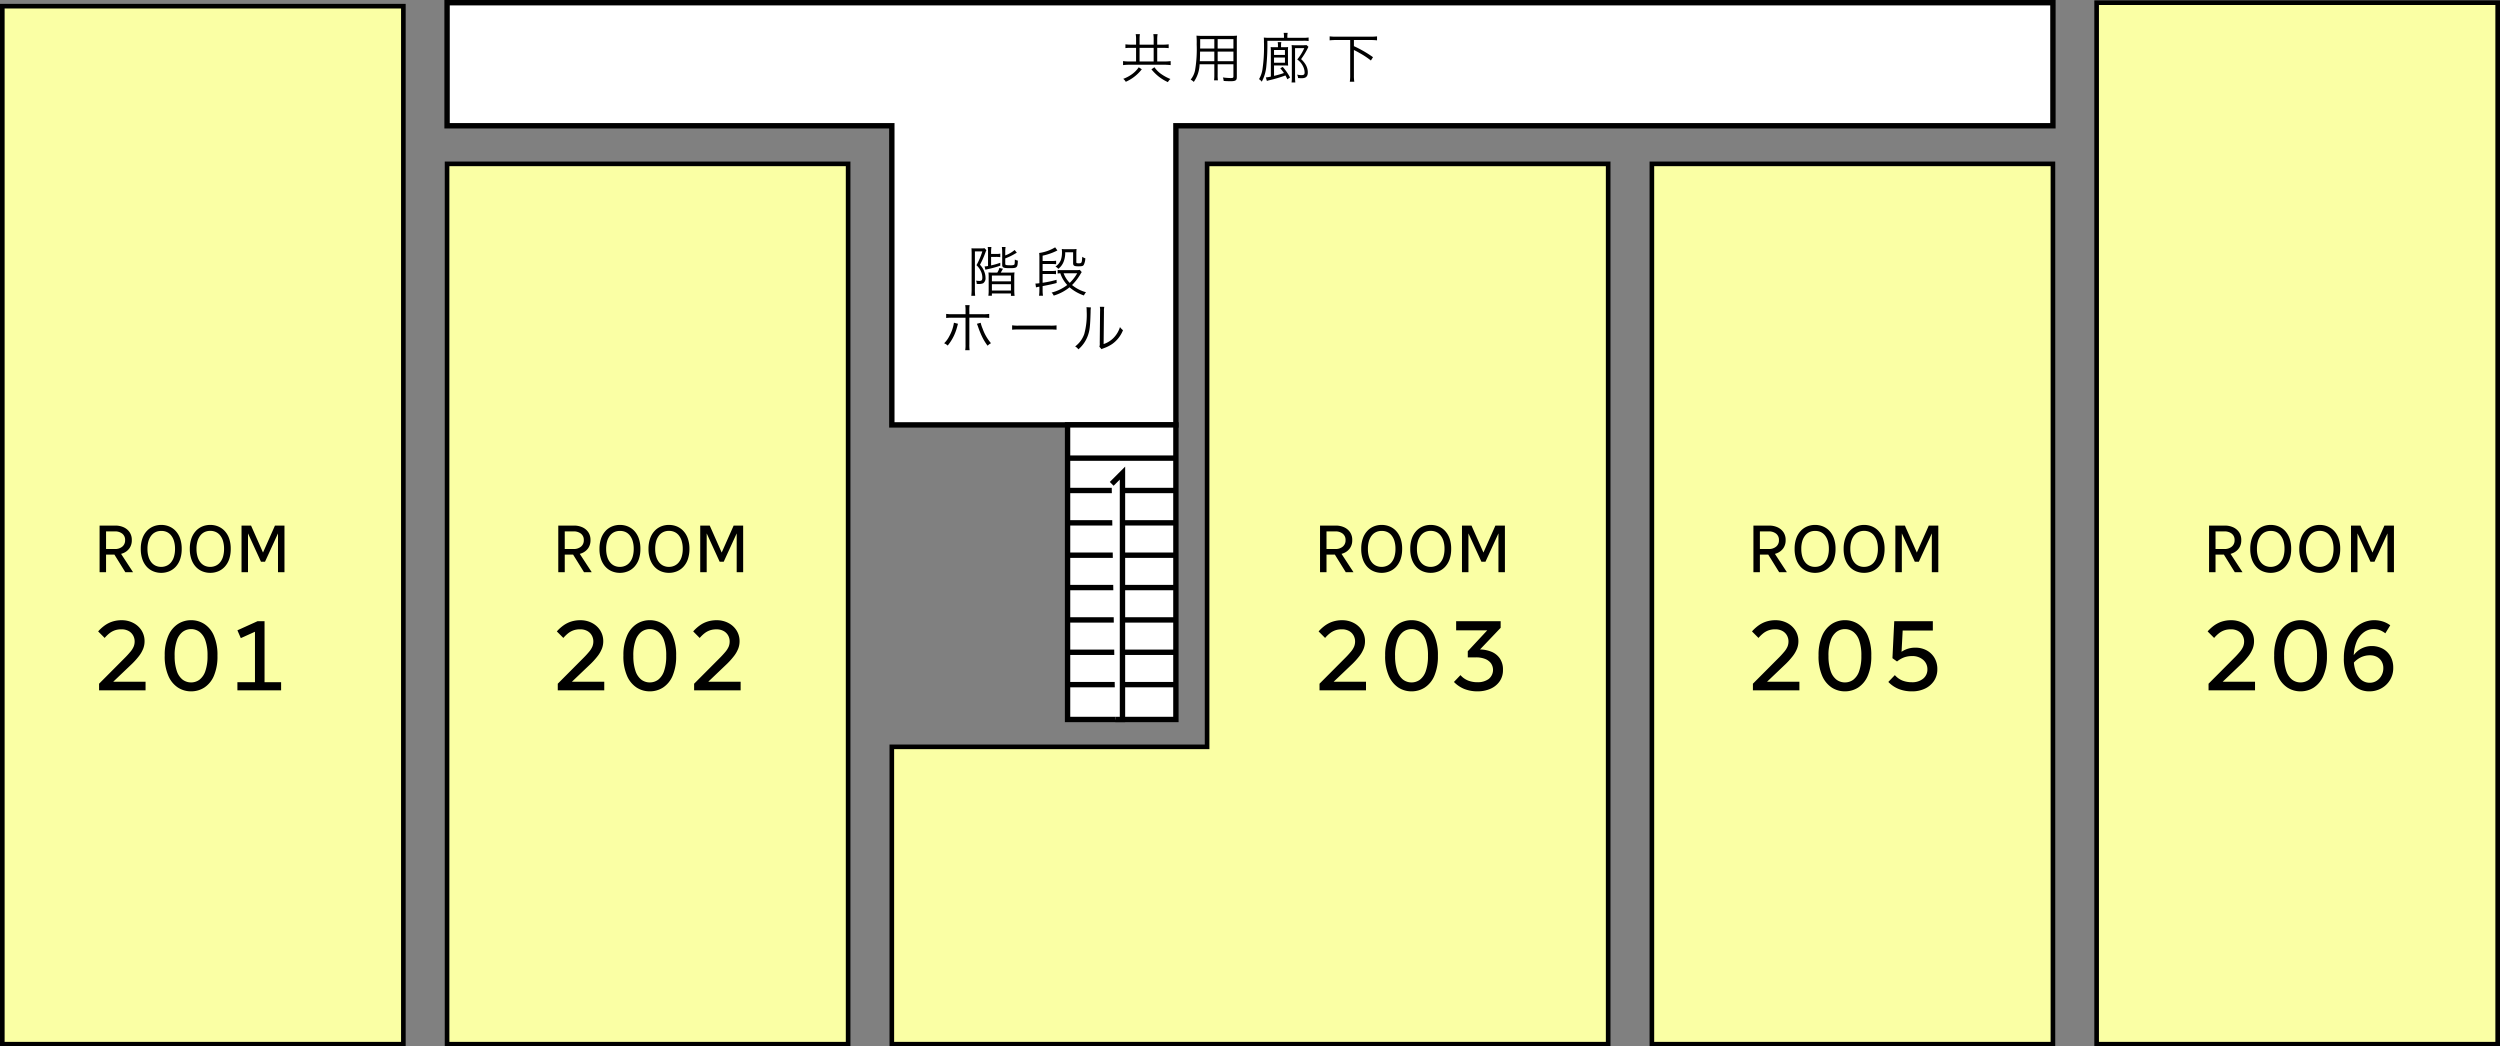 <svg xmlns="http://www.w3.org/2000/svg" width="541.049" height="226.482" viewBox="0 0 541.049 226.482">
  <rect x="0" y="0" width="541.049" height="226.482" fill="#808080" stroke="none"/>
  <g id="グループ_31" data-name="グループ 31" transform="translate(-4413.225 -329.804)">
    <rect id="長方形_23" data-name="長方形 23" width="86.796" height="224.644" transform="translate(4413.725 331.141)" fill="#faffa4" stroke="#000" stroke-miterlimit="10" stroke-width="1"/>
    <rect id="長方形_24" data-name="長方形 24" width="86.796" height="190.519" transform="translate(4509.979 365.266)" fill="#faffa4" stroke="#000" stroke-miterlimit="10" stroke-width="1"/>
    <rect id="長方形_25" data-name="長方形 25" width="86.796" height="190.519" transform="translate(4770.722 365.266)" fill="#faffa4" stroke="#000" stroke-miterlimit="10" stroke-width="1"/>
    <path id="合体_2" data-name="合体 2" d="M4693.032,555.786h-86.8V491.434h68.232V365.266h86.8v190.52Z" fill="#faffa4" stroke="#000" stroke-miterlimit="10" stroke-width="1"/>
    <rect id="長方形_28" data-name="長方形 28" width="86.796" height="225.4" transform="translate(4866.977 330.386)" fill="#faffa4" stroke="#000" stroke-miterlimit="10" stroke-width="1"/>
    <path id="パス_10" data-name="パス 10" d="M4857.519,330.386H4509.98v26.637h96.255v64.736h61.477V357.023h189.807Z" fill="#fff" stroke="#000" stroke-miterlimit="10" stroke-width="1.164"/>
    <path id="パス_28" data-name="パス 28" d="M-24.677-7.252h-1.129a8.507,8.507,0,0,1-1.176-.07V-6.5a7.9,7.9,0,0,1,1.176-.058h1.129v2.945h-1.467a8.823,8.823,0,0,1-1.35-.081v.873a10.908,10.908,0,0,1,1.35-.081h7.555a11.433,11.433,0,0,1,1.4.081V-3.69a11,11,0,0,1-1.4.081H-20.1V-6.553h1.246a10.439,10.439,0,0,1,1.234.058v-.826a9.065,9.065,0,0,1-1.234.07H-20.1V-8.323a7.181,7.181,0,0,1,.081-1.2h-.92a7.036,7.036,0,0,1,.07,1.211v1.059h-3.05V-8.334a7.753,7.753,0,0,1,.07-1.2h-.908a6.319,6.319,0,0,1,.081,1.2Zm.757,3.643V-6.553h3.05v2.945ZM-24.1-2.351a6,6,0,0,1-1.467,1.5,7.763,7.763,0,0,1-1.886,1,2.2,2.2,0,0,1,.547.64,8.741,8.741,0,0,0,1.595-.908,9.051,9.051,0,0,0,1.874-1.8Zm2.747.442A10.24,10.24,0,0,0-19.8-.361,9.683,9.683,0,0,0-17.786.861a2.282,2.282,0,0,1,.547-.675,9.524,9.524,0,0,1-1.886-1A5.836,5.836,0,0,1-20.7-2.363ZM-7.019-3h3.411V-.372c0,.291-.1.349-.617.349A14.885,14.885,0,0,1-5.89-.151a2.72,2.72,0,0,1,.175.757c.489.035,1.071.058,1.443.058,1.129,0,1.4-.175,1.4-.908V-8.055A9.824,9.824,0,0,1-2.829-9.2a11.278,11.278,0,0,1-1.234.047h-6.262a12.4,12.4,0,0,1-1.28-.047,17.691,17.691,0,0,1,.047,1.9,27.247,27.247,0,0,1-.361,5.646A4.679,4.679,0,0,1-12.862.314a2.824,2.824,0,0,1,.675.5A7.019,7.019,0,0,0-10.93-3h3.189V-.8A8.541,8.541,0,0,1-7.8.466h.838A8.349,8.349,0,0,1-7.019-.8Zm0-3.411V-8.451h3.411v2.037Zm-.722,0h-3.073l.012-.652V-8.451h3.061Zm.722.663h3.411v2.072H-7.019Zm-.722,0v2.072h-3.143c.035-.535.035-.582.047-1.3,0-.163,0-.442.012-.768ZM4.493-.338a6.329,6.329,0,0,1-1.083.175l.221.768c.116-.035.291-.093.407-.128A28.632,28.632,0,0,0,7.648-.582a6.08,6.08,0,0,1,.407.826L8.649-.14A11.335,11.335,0,0,0,7.066-2.433l-.535.291a11.56,11.56,0,0,1,.792,1.024A15.974,15.974,0,0,1,5.18-.5V-2.747H7.345c.326,0,.64.012.885.035-.023-.349-.035-.57-.035-1.048V-5.785a5.909,5.909,0,0,1,.035-.943,8.089,8.089,0,0,1-.954.035H6.7v-.4a2.775,2.775,0,0,1,.058-.7H5.971a2.831,2.831,0,0,1,.058.7v.4h-.7a6.848,6.848,0,0,1-.873-.035c.023.291.035.524.035,1.117ZM5.18-5.029V-6.1H7.543v1.071Zm0,.57H7.543v1.117H5.18ZM7.333-8.73H4.272a9.394,9.394,0,0,1-1.3-.058C2.98-8.6,3-8.346,3-8.206v.279c0,.058,0,.233.012.489v.559A31.743,31.743,0,0,1,2.7-2.072,5.855,5.855,0,0,1,1.932.21a2.283,2.283,0,0,1,.594.559A8.673,8.673,0,0,0,3.515-2.6,44.781,44.781,0,0,0,3.737-8.09h7.752a6.989,6.989,0,0,1,1.176.058V-8.8a7.253,7.253,0,0,1-1.2.07h-3.4v-.3a3.6,3.6,0,0,1,.07-.768H7.264a3.853,3.853,0,0,1,.07.745Zm1.7,8.544A7.611,7.611,0,0,1,8.975.931h.815A7.685,7.685,0,0,1,9.731-.2V-6.5h2a10.994,10.994,0,0,1-1.525,2.456,3.86,3.86,0,0,1,1.339,1.665A3.132,3.132,0,0,1,11.8-1.234c0,.442-.163.582-.7.582a4.38,4.38,0,0,1-.92-.116,2.124,2.124,0,0,1,.21.745c.256.023.5.035.8.035.9,0,1.3-.4,1.3-1.246A3.325,3.325,0,0,0,11.978-3a5.426,5.426,0,0,0-.943-1.117A15.793,15.793,0,0,0,12.571-6.67a1.082,1.082,0,0,1,.058-.116l-.407-.372a7.222,7.222,0,0,1-.838.035H9.813a6.857,6.857,0,0,1-.826-.035,7.44,7.44,0,0,1,.047,1Zm12.63-8.067V-.605A8.56,8.56,0,0,1,21.581.768h.966a8.465,8.465,0,0,1-.081-1.374V-6.088a13,13,0,0,1,1.211.64,17.439,17.439,0,0,1,2.468,1.63L26.6-4.54a25.117,25.117,0,0,0-4.132-2.386V-8.253h3.655a11.428,11.428,0,0,1,1.35.07v-.861a11.019,11.019,0,0,1-1.35.07H18.578a10.83,10.83,0,0,1-1.362-.07v.861a11.36,11.36,0,0,1,1.362-.07Z" transform="translate(4683.77 346.718)"/>
    <path id="パス_29" data-name="パス 29" d="M-7.042-4.179c.116-.186.163-.268.233-.384.2-.349.244-.442.256-.454l-.78-.175a3.207,3.207,0,0,1-.454,1.013h-.78c-.535,0-.792-.012-1.129-.035A9.8,9.8,0,0,1-9.65-3.108V-.314A7.121,7.121,0,0,1-9.72.826h.768V.338h4.121V.861h.792a9.625,9.625,0,0,1-.07-1.222V-3.085a8.966,8.966,0,0,1,.047-1.141,7.473,7.473,0,0,1-1.106.047Zm-1.909.629h4.121v1.257H-8.951Zm0,1.886h4.121V-.3H-8.951Zm-.838-3.946a4.984,4.984,0,0,1-.745.093l.175.71c.186-.047.326-.081.547-.128A21.647,21.647,0,0,0-7.135-5.68v-.629a15.98,15.98,0,0,1-1.99.57V-7.578h1.059a5.97,5.97,0,0,1,.931.058v-.768a3.909,3.909,0,0,1-.931.07H-9.126v-.338a7.875,7.875,0,0,1,.07-1.164h-.8a8.16,8.16,0,0,1,.07,1.176Zm3.725-1.641a12.405,12.405,0,0,0,2.084-1c.14-.081.326-.186.419-.233l-.466-.594A6.539,6.539,0,0,1-6.065-7.9v-.675a7.751,7.751,0,0,1,.07-1.141h-.8a9.528,9.528,0,0,1,.07,1.176v2.631c0,.663.244.768,1.758.768,1.455,0,1.595-.14,1.63-1.63a2.247,2.247,0,0,1-.652-.244c-.012.9-.035,1.059-.175,1.152a2.106,2.106,0,0,1-.908.093c-.861,0-.989-.047-.989-.349ZM-13.34-.7A12.041,12.041,0,0,1-13.41.838h.838A12.6,12.6,0,0,1-12.63-.687V-8.765h1.606a15,15,0,0,1-1.269,2.98A4.105,4.105,0,0,1-11.186-4.1a3.335,3.335,0,0,1,.163,1c0,.314-.058.524-.186.617a.947.947,0,0,1-.535.1,5.168,5.168,0,0,1-.64-.058,1.582,1.582,0,0,1,.14.71c.268.012.291.012.338.012a2.46,2.46,0,0,0,1.059-.151,1.315,1.315,0,0,0,.512-1.222A3.636,3.636,0,0,0-10.6-4.4a4.3,4.3,0,0,0-.931-1.478,19.561,19.561,0,0,0,1.2-2.712,2.618,2.618,0,0,1,.186-.442l-.407-.431a3.932,3.932,0,0,1-.757.047h-1.152a5.637,5.637,0,0,1-.908-.035c.012.151.012.151.035,1ZM10.069-4.772a4.231,4.231,0,0,1-.885.058H6.1a3.5,3.5,0,0,1-.826-.058v.792a5.783,5.783,0,0,1,.582-.058A6.8,6.8,0,0,0,7.357-1.5,9.293,9.293,0,0,1,3.969.14,2.1,2.1,0,0,1,4.423.8,9.953,9.953,0,0,0,7.857-1,9.279,9.279,0,0,0,10.965.768a2.587,2.587,0,0,1,.454-.7A7.985,7.985,0,0,1,8.393-1.49a11.359,11.359,0,0,0,1.781-2.3,4.883,4.883,0,0,1,.314-.5Zm-.559.733A9.054,9.054,0,0,1,7.892-1.956,5.717,5.717,0,0,1,6.565-4.039ZM2.025-1.257c1.723-.338,2.037-.407,3.038-.675L5.04-2.619a24.23,24.23,0,0,1-3.015.64v-1.9H3.911a7.979,7.979,0,0,1,1.013.047v-.757A6.484,6.484,0,0,1,3.9-4.528H2.025V-6.041H3.934a7.979,7.979,0,0,1,1.013.047v-.757a6.552,6.552,0,0,1-1.036.058H2.025V-7.846a12.793,12.793,0,0,0,3.2-1.129L4.738-9.65A9.108,9.108,0,0,1,1.28-8.428a8.442,8.442,0,0,1,.047,1.059v5.483a4.387,4.387,0,0,1-.861.07l.128.838a5.148,5.148,0,0,1,.733-.151v.78A7.875,7.875,0,0,1,1.246.826h.861A7.663,7.663,0,0,1,2.025-.349Zm7.3-6.926A9.937,9.937,0,0,1,9.37-9.289a7.468,7.468,0,0,1-.989.047H7.1a6.424,6.424,0,0,1-.931-.047,4.155,4.155,0,0,1,.047.687,5.08,5.08,0,0,1-.244,1.688,2.964,2.964,0,0,1-1.164,1.42,2.2,2.2,0,0,1,.617.5A3.633,3.633,0,0,0,6.681-6.856a5.3,5.3,0,0,0,.233-1.723H8.625v2.328c0,.57.221.71,1.141.71.792,0,1.013-.058,1.176-.338a3.51,3.51,0,0,0,.326-1.4A2.2,2.2,0,0,1,10.6-7.6c-.081,1.339-.116,1.408-.757,1.408-.431,0-.524-.047-.524-.244ZM-14.655,4.826H-17.5a8.386,8.386,0,0,1-1.35-.07v.885a10.513,10.513,0,0,1,1.339-.058h2.852v5.808a6.421,6.421,0,0,1-.07,1.222h.955a7.824,7.824,0,0,1-.058-1.234v-5.8h2.957a10.513,10.513,0,0,1,1.339.058V4.757a8.461,8.461,0,0,1-1.362.07h-2.933V4.07a7.219,7.219,0,0,1,.058-1.211h-.955a6.009,6.009,0,0,1,.07,1.187Zm-2.514,1.839A8.639,8.639,0,0,1-18.182,9.6a5.624,5.624,0,0,1-1.106,1.513,2.374,2.374,0,0,1,.768.5,10.464,10.464,0,0,0,2.037-4.028c.151-.547.151-.559.2-.687Zm4.97.233a7.1,7.1,0,0,1,.291.757,19.035,19.035,0,0,0,.815,2,11.242,11.242,0,0,0,1.211,1.99,2.741,2.741,0,0,1,.733-.547,9.915,9.915,0,0,1-1.8-3.12,7.81,7.81,0,0,1-.431-1.3Zm7.624,1.28a12.716,12.716,0,0,1,1.443-.047H3.62a13.316,13.316,0,0,1,1.42.047V7.236a9.181,9.181,0,0,1-1.408.058H-3.131a8.234,8.234,0,0,1-1.443-.07ZM11.512,3.3a5.178,5.178,0,0,1,.047.826,15.88,15.88,0,0,1-.524,4.994A5.758,5.758,0,0,1,9.068,11.8a2.151,2.151,0,0,1,.7.629A7.116,7.116,0,0,0,11.78,9.552c.442-1.176.535-2.037.629-5.192a5.8,5.8,0,0,1,.07-1Zm2.9-.081a4.67,4.67,0,0,1,.047,1.036l-.07,6.81a1.962,1.962,0,0,1-.081.792l.466.535a1.939,1.939,0,0,1,.268-.128c.163-.058.163-.058.372-.14a7.673,7.673,0,0,0,1.665-.85,6.614,6.614,0,0,0,2.34-2.992,3.255,3.255,0,0,1-.652-.675,5.756,5.756,0,0,1-1.374,2.328,5.38,5.38,0,0,1-2.165,1.35l.07-7.031a4.513,4.513,0,0,1,.07-1.024Z" transform="translate(4636.843 392.981)"/>
    <path id="パス_30" data-name="パス 30" d="M1.461,0V-10.084h1.4V0Zm.731-3.8V-5.013h2.6a2.419,2.419,0,0,0,1.564-.5,1.722,1.722,0,0,0,.628-1.425,1.673,1.673,0,0,0-.621-1.4,2.46,2.46,0,0,0-1.571-.49h-2.6v-1.257H4.866a4.3,4.3,0,0,1,1.8.365A3.087,3.087,0,0,1,7.95-8.659a2.937,2.937,0,0,1,.482,1.717A2.971,2.971,0,0,1,7.95-5.217a3.015,3.015,0,0,1-1.286,1.06,4.37,4.37,0,0,1-1.8.358ZM4.4-4.238H5.933L8.7,0H7.029Zm5.977-.8a6.721,6.721,0,0,1,.343-2.243,4.6,4.6,0,0,1,.957-1.629A3.988,3.988,0,0,1,13.094-9.9a4.472,4.472,0,0,1,1.71-.329,4.472,4.472,0,0,1,1.71.329,3.988,3.988,0,0,1,1.418.986,4.6,4.6,0,0,1,.957,1.629,6.721,6.721,0,0,1,.343,2.243A6.721,6.721,0,0,1,18.889-2.8a4.6,4.6,0,0,1-.957,1.629,3.988,3.988,0,0,1-1.418.986A4.472,4.472,0,0,1,14.8.146a4.472,4.472,0,0,1-1.71-.329,3.988,3.988,0,0,1-1.418-.986A4.6,4.6,0,0,1,10.719-2.8,6.721,6.721,0,0,1,10.376-5.042Zm1.447,0a5.737,5.737,0,0,0,.227,1.7,3.562,3.562,0,0,0,.628,1.22,2.562,2.562,0,0,0,.943.731,2.873,2.873,0,0,0,1.184.241A2.873,2.873,0,0,0,15.988-1.4a2.562,2.562,0,0,0,.943-.731,3.562,3.562,0,0,0,.628-1.22,5.737,5.737,0,0,0,.227-1.7,5.737,5.737,0,0,0-.227-1.7,3.562,3.562,0,0,0-.628-1.22,2.562,2.562,0,0,0-.943-.731A2.873,2.873,0,0,0,14.8-8.929a2.873,2.873,0,0,0-1.184.241,2.562,2.562,0,0,0-.943.731,3.562,3.562,0,0,0-.628,1.22A5.737,5.737,0,0,0,11.823-5.042Zm9.163,0a6.721,6.721,0,0,1,.343-2.243,4.6,4.6,0,0,1,.957-1.629A3.988,3.988,0,0,1,23.7-9.9a4.472,4.472,0,0,1,1.71-.329,4.472,4.472,0,0,1,1.71.329,3.988,3.988,0,0,1,1.418.986A4.6,4.6,0,0,1,29.5-7.285a6.721,6.721,0,0,1,.343,2.243A6.721,6.721,0,0,1,29.5-2.8a4.6,4.6,0,0,1-.957,1.629,3.988,3.988,0,0,1-1.418.986,4.472,4.472,0,0,1-1.71.329A4.472,4.472,0,0,1,23.7-.183a3.988,3.988,0,0,1-1.418-.986A4.6,4.6,0,0,1,21.329-2.8,6.721,6.721,0,0,1,20.986-5.042Zm1.447,0a5.737,5.737,0,0,0,.227,1.7,3.562,3.562,0,0,0,.628,1.22,2.562,2.562,0,0,0,.943.731,2.873,2.873,0,0,0,1.184.241A2.873,2.873,0,0,0,26.6-1.4a2.562,2.562,0,0,0,.943-.731,3.562,3.562,0,0,0,.628-1.22,5.737,5.737,0,0,0,.227-1.7,5.737,5.737,0,0,0-.227-1.7,3.562,3.562,0,0,0-.628-1.22,2.562,2.562,0,0,0-.943-.731,2.873,2.873,0,0,0-1.184-.241,2.873,2.873,0,0,0-1.184.241,2.562,2.562,0,0,0-.943.731,3.562,3.562,0,0,0-.628,1.22A5.737,5.737,0,0,0,22.432-5.042ZM32.18,0V-10.084h1.4V0Zm.628-10.084h1.432l2.85,6.43L37-2.265h-.614Zm3.843,7.818-.088-1.388,2.85-6.43h1.432l-3.58,7.818ZM40.072,0V-10.084h1.4V0ZM1.15,12.819A8.567,8.567,0,0,1,2.614,11.5a6,6,0,0,1,1.67-.824,6.462,6.462,0,0,1,1.941-.282,5.378,5.378,0,0,1,2.516.586,4.6,4.6,0,0,1,1.79,1.616,4.339,4.339,0,0,1,.662,2.4,4.431,4.431,0,0,1-.271,1.5,6.5,6.5,0,0,1-.933,1.649,16.217,16.217,0,0,1-1.855,2.017L2.451,25.574,1.345,24.143l5.4-5.423a20.339,20.339,0,0,0,1.421-1.54,4.385,4.385,0,0,0,.683-1.106,2.951,2.951,0,0,0,.2-1.085A2.653,2.653,0,0,0,8.72,13.7a2.477,2.477,0,0,0-.965-.965,3.153,3.153,0,0,0-1.594-.369,4.21,4.21,0,0,0-1.4.217,4.06,4.06,0,0,0-1.15.629,7.268,7.268,0,0,0-1.052,1.02Zm.2,12.755V24.143l1-.434H11.41v1.866Zm14.209-7.484a10.473,10.473,0,0,1,.781-4.349,5.716,5.716,0,0,1,2.072-2.527,5.192,5.192,0,0,1,2.853-.824,5.245,5.245,0,0,1,2.863.824,5.622,5.622,0,0,1,2.072,2.527,10.6,10.6,0,0,1,.77,4.349,10.618,10.618,0,0,1-.77,4.339,5.616,5.616,0,0,1-2.072,2.538,5.245,5.245,0,0,1-2.863.824,5.192,5.192,0,0,1-2.853-.824,5.709,5.709,0,0,1-2.072-2.538A10.489,10.489,0,0,1,15.554,18.091Zm2.148,0a9.786,9.786,0,0,0,.466,3.3,3.936,3.936,0,0,0,1.269,1.876,3.081,3.081,0,0,0,3.644,0,3.936,3.936,0,0,0,1.269-1.876,9.786,9.786,0,0,0,.466-3.3,9.768,9.768,0,0,0-.466-3.308,3.936,3.936,0,0,0-1.269-1.866,3.081,3.081,0,0,0-3.644,0,3.936,3.936,0,0,0-1.269,1.866A9.768,9.768,0,0,0,17.7,18.091Zm13.58,7.484V23.817h9.458v1.757Zm0-12.994,4.36-1.974.607,1.757-4.23,1.909Zm3.8,12.994V11.756l.564-1.15H37.16V25.574Z" transform="translate(4433.317 453.635)"/>
    <path id="パス_31" data-name="パス 31" d="M1.461,0V-10.084h1.4V0Zm.731-3.8V-5.013h2.6a2.419,2.419,0,0,0,1.564-.5,1.722,1.722,0,0,0,.628-1.425,1.673,1.673,0,0,0-.621-1.4,2.46,2.46,0,0,0-1.571-.49h-2.6v-1.257H4.866a4.3,4.3,0,0,1,1.8.365A3.087,3.087,0,0,1,7.95-8.659a2.937,2.937,0,0,1,.482,1.717A2.971,2.971,0,0,1,7.95-5.217a3.015,3.015,0,0,1-1.286,1.06,4.37,4.37,0,0,1-1.8.358ZM4.4-4.238H5.933L8.7,0H7.029Zm5.977-.8a6.721,6.721,0,0,1,.343-2.243,4.6,4.6,0,0,1,.957-1.629A3.988,3.988,0,0,1,13.094-9.9a4.472,4.472,0,0,1,1.71-.329,4.472,4.472,0,0,1,1.71.329,3.988,3.988,0,0,1,1.418.986,4.6,4.6,0,0,1,.957,1.629,6.721,6.721,0,0,1,.343,2.243A6.721,6.721,0,0,1,18.889-2.8a4.6,4.6,0,0,1-.957,1.629,3.988,3.988,0,0,1-1.418.986A4.472,4.472,0,0,1,14.8.146a4.472,4.472,0,0,1-1.71-.329,3.988,3.988,0,0,1-1.418-.986A4.6,4.6,0,0,1,10.719-2.8,6.721,6.721,0,0,1,10.376-5.042Zm1.447,0a5.737,5.737,0,0,0,.227,1.7,3.562,3.562,0,0,0,.628,1.22,2.562,2.562,0,0,0,.943.731,2.873,2.873,0,0,0,1.184.241A2.873,2.873,0,0,0,15.988-1.4a2.562,2.562,0,0,0,.943-.731,3.562,3.562,0,0,0,.628-1.22,5.737,5.737,0,0,0,.227-1.7,5.737,5.737,0,0,0-.227-1.7,3.562,3.562,0,0,0-.628-1.22,2.562,2.562,0,0,0-.943-.731A2.873,2.873,0,0,0,14.8-8.929a2.873,2.873,0,0,0-1.184.241,2.562,2.562,0,0,0-.943.731,3.562,3.562,0,0,0-.628,1.22A5.737,5.737,0,0,0,11.823-5.042Zm9.163,0a6.721,6.721,0,0,1,.343-2.243,4.6,4.6,0,0,1,.957-1.629A3.988,3.988,0,0,1,23.7-9.9a4.472,4.472,0,0,1,1.71-.329,4.472,4.472,0,0,1,1.71.329,3.988,3.988,0,0,1,1.418.986A4.6,4.6,0,0,1,29.5-7.285a6.721,6.721,0,0,1,.343,2.243A6.721,6.721,0,0,1,29.5-2.8a4.6,4.6,0,0,1-.957,1.629,3.988,3.988,0,0,1-1.418.986,4.472,4.472,0,0,1-1.71.329A4.472,4.472,0,0,1,23.7-.183a3.988,3.988,0,0,1-1.418-.986A4.6,4.6,0,0,1,21.329-2.8,6.721,6.721,0,0,1,20.986-5.042Zm1.447,0a5.737,5.737,0,0,0,.227,1.7,3.562,3.562,0,0,0,.628,1.22,2.562,2.562,0,0,0,.943.731,2.873,2.873,0,0,0,1.184.241A2.873,2.873,0,0,0,26.6-1.4a2.562,2.562,0,0,0,.943-.731,3.562,3.562,0,0,0,.628-1.22,5.737,5.737,0,0,0,.227-1.7,5.737,5.737,0,0,0-.227-1.7,3.562,3.562,0,0,0-.628-1.22,2.562,2.562,0,0,0-.943-.731,2.873,2.873,0,0,0-1.184-.241,2.873,2.873,0,0,0-1.184.241,2.562,2.562,0,0,0-.943.731,3.562,3.562,0,0,0-.628,1.22A5.737,5.737,0,0,0,22.432-5.042ZM32.18,0V-10.084h1.4V0Zm.628-10.084h1.432l2.85,6.43L37-2.265h-.614Zm3.843,7.818-.088-1.388,2.85-6.43h1.432l-3.58,7.818ZM40.072,0V-10.084h1.4V0ZM1.15,12.819A8.567,8.567,0,0,1,2.614,11.5a6,6,0,0,1,1.67-.824,6.462,6.462,0,0,1,1.941-.282,5.378,5.378,0,0,1,2.516.586,4.6,4.6,0,0,1,1.79,1.616,4.339,4.339,0,0,1,.662,2.4,4.431,4.431,0,0,1-.271,1.5,6.5,6.5,0,0,1-.933,1.649,16.217,16.217,0,0,1-1.855,2.017L2.451,25.574,1.345,24.143l5.4-5.423a20.339,20.339,0,0,0,1.421-1.54,4.385,4.385,0,0,0,.683-1.106,2.951,2.951,0,0,0,.2-1.085A2.653,2.653,0,0,0,8.72,13.7a2.477,2.477,0,0,0-.965-.965,3.153,3.153,0,0,0-1.594-.369,4.21,4.21,0,0,0-1.4.217,4.06,4.06,0,0,0-1.15.629,7.268,7.268,0,0,0-1.052,1.02Zm.2,12.755V24.143l1-.434H11.41v1.866Zm14.209-7.484a10.473,10.473,0,0,1,.781-4.349,5.716,5.716,0,0,1,2.072-2.527,5.192,5.192,0,0,1,2.853-.824,5.245,5.245,0,0,1,2.863.824,5.622,5.622,0,0,1,2.072,2.527,10.6,10.6,0,0,1,.77,4.349,10.618,10.618,0,0,1-.77,4.339,5.616,5.616,0,0,1-2.072,2.538,5.245,5.245,0,0,1-2.863.824,5.192,5.192,0,0,1-2.853-.824,5.709,5.709,0,0,1-2.072-2.538A10.489,10.489,0,0,1,15.554,18.091Zm2.148,0a9.786,9.786,0,0,0,.466,3.3,3.936,3.936,0,0,0,1.269,1.876,3.081,3.081,0,0,0,3.644,0,3.936,3.936,0,0,0,1.269-1.876,9.786,9.786,0,0,0,.466-3.3,9.768,9.768,0,0,0-.466-3.308,3.936,3.936,0,0,0-1.269-1.866,3.081,3.081,0,0,0-3.644,0,3.936,3.936,0,0,0-1.269,1.866A9.768,9.768,0,0,0,17.7,18.091Zm12.951-5.271A8.566,8.566,0,0,1,32.116,11.5a6,6,0,0,1,1.67-.824,6.462,6.462,0,0,1,1.941-.282,5.378,5.378,0,0,1,2.516.586,4.6,4.6,0,0,1,1.79,1.616,4.339,4.339,0,0,1,.662,2.4,4.431,4.431,0,0,1-.271,1.5,6.5,6.5,0,0,1-.933,1.649,16.217,16.217,0,0,1-1.855,2.017l-5.683,5.423-1.106-1.432,5.4-5.423a20.339,20.339,0,0,0,1.421-1.54,4.385,4.385,0,0,0,.683-1.106,2.951,2.951,0,0,0,.2-1.085,2.653,2.653,0,0,0-.325-1.291,2.477,2.477,0,0,0-.965-.965,3.153,3.153,0,0,0-1.594-.369,4.21,4.21,0,0,0-1.4.217,4.06,4.06,0,0,0-1.15.629,7.268,7.268,0,0,0-1.052,1.02Zm.2,12.755V24.143l1-.434h9.068v1.866Z" transform="translate(4532.587 453.635)"/>
    <path id="パス_32" data-name="パス 32" d="M1.461,0V-10.084h1.4V0Zm.731-3.8V-5.013h2.6a2.419,2.419,0,0,0,1.564-.5,1.722,1.722,0,0,0,.628-1.425,1.673,1.673,0,0,0-.621-1.4,2.46,2.46,0,0,0-1.571-.49h-2.6v-1.257H4.866a4.3,4.3,0,0,1,1.8.365A3.087,3.087,0,0,1,7.95-8.659a2.937,2.937,0,0,1,.482,1.717A2.971,2.971,0,0,1,7.95-5.217a3.015,3.015,0,0,1-1.286,1.06,4.37,4.37,0,0,1-1.8.358ZM4.4-4.238H5.933L8.7,0H7.029Zm5.977-.8a6.721,6.721,0,0,1,.343-2.243,4.6,4.6,0,0,1,.957-1.629A3.988,3.988,0,0,1,13.094-9.9a4.472,4.472,0,0,1,1.71-.329,4.472,4.472,0,0,1,1.71.329,3.988,3.988,0,0,1,1.418.986,4.6,4.6,0,0,1,.957,1.629,6.721,6.721,0,0,1,.343,2.243A6.721,6.721,0,0,1,18.889-2.8a4.6,4.6,0,0,1-.957,1.629,3.988,3.988,0,0,1-1.418.986A4.472,4.472,0,0,1,14.8.146a4.472,4.472,0,0,1-1.71-.329,3.988,3.988,0,0,1-1.418-.986A4.6,4.6,0,0,1,10.719-2.8,6.721,6.721,0,0,1,10.376-5.042Zm1.447,0a5.737,5.737,0,0,0,.227,1.7,3.562,3.562,0,0,0,.628,1.22,2.562,2.562,0,0,0,.943.731,2.873,2.873,0,0,0,1.184.241A2.873,2.873,0,0,0,15.988-1.4a2.562,2.562,0,0,0,.943-.731,3.562,3.562,0,0,0,.628-1.22,5.737,5.737,0,0,0,.227-1.7,5.737,5.737,0,0,0-.227-1.7,3.562,3.562,0,0,0-.628-1.22,2.562,2.562,0,0,0-.943-.731A2.873,2.873,0,0,0,14.8-8.929a2.873,2.873,0,0,0-1.184.241,2.562,2.562,0,0,0-.943.731,3.562,3.562,0,0,0-.628,1.22A5.737,5.737,0,0,0,11.823-5.042Zm9.163,0a6.721,6.721,0,0,1,.343-2.243,4.6,4.6,0,0,1,.957-1.629A3.988,3.988,0,0,1,23.7-9.9a4.472,4.472,0,0,1,1.71-.329,4.472,4.472,0,0,1,1.71.329,3.988,3.988,0,0,1,1.418.986A4.6,4.6,0,0,1,29.5-7.285a6.721,6.721,0,0,1,.343,2.243A6.721,6.721,0,0,1,29.5-2.8a4.6,4.6,0,0,1-.957,1.629,3.988,3.988,0,0,1-1.418.986,4.472,4.472,0,0,1-1.71.329A4.472,4.472,0,0,1,23.7-.183a3.988,3.988,0,0,1-1.418-.986A4.6,4.6,0,0,1,21.329-2.8,6.721,6.721,0,0,1,20.986-5.042Zm1.447,0a5.737,5.737,0,0,0,.227,1.7,3.562,3.562,0,0,0,.628,1.22,2.562,2.562,0,0,0,.943.731,2.873,2.873,0,0,0,1.184.241A2.873,2.873,0,0,0,26.6-1.4a2.562,2.562,0,0,0,.943-.731,3.562,3.562,0,0,0,.628-1.22,5.737,5.737,0,0,0,.227-1.7,5.737,5.737,0,0,0-.227-1.7,3.562,3.562,0,0,0-.628-1.22,2.562,2.562,0,0,0-.943-.731,2.873,2.873,0,0,0-1.184-.241,2.873,2.873,0,0,0-1.184.241,2.562,2.562,0,0,0-.943.731,3.562,3.562,0,0,0-.628,1.22A5.737,5.737,0,0,0,22.432-5.042ZM32.18,0V-10.084h1.4V0Zm.628-10.084h1.432l2.85,6.43L37-2.265h-.614Zm3.843,7.818-.088-1.388,2.85-6.43h1.432l-3.58,7.818ZM40.072,0V-10.084h1.4V0ZM1.15,12.819A8.567,8.567,0,0,1,2.614,11.5a6,6,0,0,1,1.67-.824,6.462,6.462,0,0,1,1.941-.282,5.378,5.378,0,0,1,2.516.586,4.6,4.6,0,0,1,1.79,1.616,4.339,4.339,0,0,1,.662,2.4,4.431,4.431,0,0,1-.271,1.5,6.5,6.5,0,0,1-.933,1.649,16.217,16.217,0,0,1-1.855,2.017L2.451,25.574,1.345,24.143l5.4-5.423a20.339,20.339,0,0,0,1.421-1.54,4.385,4.385,0,0,0,.683-1.106,2.951,2.951,0,0,0,.2-1.085A2.653,2.653,0,0,0,8.72,13.7a2.477,2.477,0,0,0-.965-.965,3.153,3.153,0,0,0-1.594-.369,4.21,4.21,0,0,0-1.4.217,4.06,4.06,0,0,0-1.15.629,7.268,7.268,0,0,0-1.052,1.02Zm.2,12.755V24.143l1-.434H11.41v1.866Zm14.209-7.484a10.473,10.473,0,0,1,.781-4.349,5.716,5.716,0,0,1,2.072-2.527,5.192,5.192,0,0,1,2.853-.824,5.245,5.245,0,0,1,2.863.824,5.622,5.622,0,0,1,2.072,2.527,10.6,10.6,0,0,1,.77,4.349,10.618,10.618,0,0,1-.77,4.339,5.616,5.616,0,0,1-2.072,2.538,5.245,5.245,0,0,1-2.863.824,5.192,5.192,0,0,1-2.853-.824,5.709,5.709,0,0,1-2.072-2.538A10.489,10.489,0,0,1,15.554,18.091Zm2.148,0a9.786,9.786,0,0,0,.466,3.3,3.936,3.936,0,0,0,1.269,1.876,3.081,3.081,0,0,0,3.644,0,3.936,3.936,0,0,0,1.269-1.876,9.786,9.786,0,0,0,.466-3.3,9.768,9.768,0,0,0-.466-3.308,3.936,3.936,0,0,0-1.269-1.866,3.081,3.081,0,0,0-3.644,0,3.936,3.936,0,0,0-1.269,1.866A9.768,9.768,0,0,0,17.7,18.091Zm12.734,5.662,1.41-1.475a4.345,4.345,0,0,0,1.638,1.171,5.536,5.536,0,0,0,2.072.369,4.007,4.007,0,0,0,2.375-.683,2.521,2.521,0,0,0,.488-3.46,2.945,2.945,0,0,0-1.3-.922,5.269,5.269,0,0,0-1.887-.315h-1.8V17.114l1.15-.39h1.28a6.884,6.884,0,0,1,2.668.488,4.088,4.088,0,0,1,1.844,1.464,4.222,4.222,0,0,1,.672,2.451,4.234,4.234,0,0,1-.748,2.538,4.716,4.716,0,0,1-2,1.584,6.809,6.809,0,0,1-2.744.542,7.678,7.678,0,0,1-2.831-.5A6.529,6.529,0,0,1,30.435,23.752Zm.477-11.172V10.607h9.632v1.432l-1.063.542Zm2.516,4.534,6.052-6.508,1.063,1.432-4.837,5.076Z" transform="translate(4697.445 453.635)"/>
    <path id="パス_33" data-name="パス 33" d="M1.461,0V-10.084h1.4V0Zm.731-3.8V-5.013h2.6a2.419,2.419,0,0,0,1.564-.5,1.722,1.722,0,0,0,.628-1.425,1.673,1.673,0,0,0-.621-1.4,2.46,2.46,0,0,0-1.571-.49h-2.6v-1.257H4.866a4.3,4.3,0,0,1,1.8.365A3.087,3.087,0,0,1,7.95-8.659a2.937,2.937,0,0,1,.482,1.717A2.971,2.971,0,0,1,7.95-5.217a3.015,3.015,0,0,1-1.286,1.06,4.37,4.37,0,0,1-1.8.358ZM4.4-4.238H5.933L8.7,0H7.029Zm5.977-.8a6.721,6.721,0,0,1,.343-2.243,4.6,4.6,0,0,1,.957-1.629A3.988,3.988,0,0,1,13.094-9.9a4.472,4.472,0,0,1,1.71-.329,4.472,4.472,0,0,1,1.71.329,3.988,3.988,0,0,1,1.418.986,4.6,4.6,0,0,1,.957,1.629,6.721,6.721,0,0,1,.343,2.243A6.721,6.721,0,0,1,18.889-2.8a4.6,4.6,0,0,1-.957,1.629,3.988,3.988,0,0,1-1.418.986A4.472,4.472,0,0,1,14.8.146a4.472,4.472,0,0,1-1.71-.329,3.988,3.988,0,0,1-1.418-.986A4.6,4.6,0,0,1,10.719-2.8,6.721,6.721,0,0,1,10.376-5.042Zm1.447,0a5.737,5.737,0,0,0,.227,1.7,3.562,3.562,0,0,0,.628,1.22,2.562,2.562,0,0,0,.943.731,2.873,2.873,0,0,0,1.184.241A2.873,2.873,0,0,0,15.988-1.4a2.562,2.562,0,0,0,.943-.731,3.562,3.562,0,0,0,.628-1.22,5.737,5.737,0,0,0,.227-1.7,5.737,5.737,0,0,0-.227-1.7,3.562,3.562,0,0,0-.628-1.22,2.562,2.562,0,0,0-.943-.731A2.873,2.873,0,0,0,14.8-8.929a2.873,2.873,0,0,0-1.184.241,2.562,2.562,0,0,0-.943.731,3.562,3.562,0,0,0-.628,1.22A5.737,5.737,0,0,0,11.823-5.042Zm9.163,0a6.721,6.721,0,0,1,.343-2.243,4.6,4.6,0,0,1,.957-1.629A3.988,3.988,0,0,1,23.7-9.9a4.472,4.472,0,0,1,1.71-.329,4.472,4.472,0,0,1,1.71.329,3.988,3.988,0,0,1,1.418.986A4.6,4.6,0,0,1,29.5-7.285a6.721,6.721,0,0,1,.343,2.243A6.721,6.721,0,0,1,29.5-2.8a4.6,4.6,0,0,1-.957,1.629,3.988,3.988,0,0,1-1.418.986,4.472,4.472,0,0,1-1.71.329A4.472,4.472,0,0,1,23.7-.183a3.988,3.988,0,0,1-1.418-.986A4.6,4.6,0,0,1,21.329-2.8,6.721,6.721,0,0,1,20.986-5.042Zm1.447,0a5.737,5.737,0,0,0,.227,1.7,3.562,3.562,0,0,0,.628,1.22,2.562,2.562,0,0,0,.943.731,2.873,2.873,0,0,0,1.184.241A2.873,2.873,0,0,0,26.6-1.4a2.562,2.562,0,0,0,.943-.731,3.562,3.562,0,0,0,.628-1.22,5.737,5.737,0,0,0,.227-1.7,5.737,5.737,0,0,0-.227-1.7,3.562,3.562,0,0,0-.628-1.22,2.562,2.562,0,0,0-.943-.731,2.873,2.873,0,0,0-1.184-.241,2.873,2.873,0,0,0-1.184.241,2.562,2.562,0,0,0-.943.731,3.562,3.562,0,0,0-.628,1.22A5.737,5.737,0,0,0,22.432-5.042ZM32.18,0V-10.084h1.4V0Zm.628-10.084h1.432l2.85,6.43L37-2.265h-.614Zm3.843,7.818-.088-1.388,2.85-6.43h1.432l-3.58,7.818ZM40.072,0V-10.084h1.4V0ZM1.15,12.819A8.567,8.567,0,0,1,2.614,11.5a6,6,0,0,1,1.67-.824,6.462,6.462,0,0,1,1.941-.282,5.378,5.378,0,0,1,2.516.586,4.6,4.6,0,0,1,1.79,1.616,4.339,4.339,0,0,1,.662,2.4,4.431,4.431,0,0,1-.271,1.5,6.5,6.5,0,0,1-.933,1.649,16.217,16.217,0,0,1-1.855,2.017L2.451,25.574,1.345,24.143l5.4-5.423a20.339,20.339,0,0,0,1.421-1.54,4.385,4.385,0,0,0,.683-1.106,2.951,2.951,0,0,0,.2-1.085A2.653,2.653,0,0,0,8.72,13.7a2.477,2.477,0,0,0-.965-.965,3.153,3.153,0,0,0-1.594-.369,4.21,4.21,0,0,0-1.4.217,4.06,4.06,0,0,0-1.15.629,7.268,7.268,0,0,0-1.052,1.02Zm.2,12.755V24.143l1-.434H11.41v1.866Zm14.209-7.484a10.473,10.473,0,0,1,.781-4.349,5.716,5.716,0,0,1,2.072-2.527,5.192,5.192,0,0,1,2.853-.824,5.245,5.245,0,0,1,2.863.824,5.622,5.622,0,0,1,2.072,2.527,10.6,10.6,0,0,1,.77,4.349,10.618,10.618,0,0,1-.77,4.339,5.616,5.616,0,0,1-2.072,2.538,5.245,5.245,0,0,1-2.863.824,5.192,5.192,0,0,1-2.853-.824,5.709,5.709,0,0,1-2.072-2.538A10.489,10.489,0,0,1,15.554,18.091Zm2.148,0a9.786,9.786,0,0,0,.466,3.3,3.936,3.936,0,0,0,1.269,1.876,3.081,3.081,0,0,0,3.644,0,3.936,3.936,0,0,0,1.269-1.876,9.786,9.786,0,0,0,.466-3.3,9.768,9.768,0,0,0-.466-3.308,3.936,3.936,0,0,0-1.269-1.866,3.081,3.081,0,0,0-3.644,0,3.936,3.936,0,0,0-1.269,1.866A9.768,9.768,0,0,0,17.7,18.091Zm12.951,5.662,1.41-1.475A4.345,4.345,0,0,0,33.7,23.449a5.536,5.536,0,0,0,2.072.369,3.648,3.648,0,0,0,2.419-.77,2.513,2.513,0,0,0,.922-2.028,2.617,2.617,0,0,0-.922-2.05,3.521,3.521,0,0,0-2.419-.813,4.92,4.92,0,0,0-1.7.282,5.483,5.483,0,0,0-1.529.889l.282-1.518a5.013,5.013,0,0,1,1.627-1.085,5.228,5.228,0,0,1,2.039-.39,5.089,5.089,0,0,1,2.44.575,4.357,4.357,0,0,1,1.7,1.616,4.735,4.735,0,0,1,.629,2.495,4.422,4.422,0,0,1-.705,2.484,4.794,4.794,0,0,1-1.941,1.681,6.366,6.366,0,0,1-2.842.607,7.678,7.678,0,0,1-2.831-.5A6.529,6.529,0,0,1,30.652,23.752Zm.889-5.141.39-8h1.931l-.39,7.376-.933,1.345Zm.39-8h8.352v2.017H33.016Z" transform="translate(4791.239 453.635)"/>
    <path id="パス_34" data-name="パス 34" d="M1.461,0V-10.084h1.4V0Zm.731-3.8V-5.013h2.6a2.419,2.419,0,0,0,1.564-.5,1.722,1.722,0,0,0,.628-1.425,1.673,1.673,0,0,0-.621-1.4,2.46,2.46,0,0,0-1.571-.49h-2.6v-1.257H4.866a4.3,4.3,0,0,1,1.8.365A3.087,3.087,0,0,1,7.95-8.659a2.937,2.937,0,0,1,.482,1.717A2.971,2.971,0,0,1,7.95-5.217a3.015,3.015,0,0,1-1.286,1.06,4.37,4.37,0,0,1-1.8.358ZM4.4-4.238H5.933L8.7,0H7.029Zm5.977-.8a6.721,6.721,0,0,1,.343-2.243,4.6,4.6,0,0,1,.957-1.629A3.988,3.988,0,0,1,13.094-9.9a4.472,4.472,0,0,1,1.71-.329,4.472,4.472,0,0,1,1.71.329,3.988,3.988,0,0,1,1.418.986,4.6,4.6,0,0,1,.957,1.629,6.721,6.721,0,0,1,.343,2.243A6.721,6.721,0,0,1,18.889-2.8a4.6,4.6,0,0,1-.957,1.629,3.988,3.988,0,0,1-1.418.986A4.472,4.472,0,0,1,14.8.146a4.472,4.472,0,0,1-1.71-.329,3.988,3.988,0,0,1-1.418-.986A4.6,4.6,0,0,1,10.719-2.8,6.721,6.721,0,0,1,10.376-5.042Zm1.447,0a5.737,5.737,0,0,0,.227,1.7,3.562,3.562,0,0,0,.628,1.22,2.562,2.562,0,0,0,.943.731,2.873,2.873,0,0,0,1.184.241A2.873,2.873,0,0,0,15.988-1.4a2.562,2.562,0,0,0,.943-.731,3.562,3.562,0,0,0,.628-1.22,5.737,5.737,0,0,0,.227-1.7,5.737,5.737,0,0,0-.227-1.7,3.562,3.562,0,0,0-.628-1.22,2.562,2.562,0,0,0-.943-.731A2.873,2.873,0,0,0,14.8-8.929a2.873,2.873,0,0,0-1.184.241,2.562,2.562,0,0,0-.943.731,3.562,3.562,0,0,0-.628,1.22A5.737,5.737,0,0,0,11.823-5.042Zm9.163,0a6.721,6.721,0,0,1,.343-2.243,4.6,4.6,0,0,1,.957-1.629A3.988,3.988,0,0,1,23.7-9.9a4.472,4.472,0,0,1,1.71-.329,4.472,4.472,0,0,1,1.71.329,3.988,3.988,0,0,1,1.418.986A4.6,4.6,0,0,1,29.5-7.285a6.721,6.721,0,0,1,.343,2.243A6.721,6.721,0,0,1,29.5-2.8a4.6,4.6,0,0,1-.957,1.629,3.988,3.988,0,0,1-1.418.986,4.472,4.472,0,0,1-1.71.329A4.472,4.472,0,0,1,23.7-.183a3.988,3.988,0,0,1-1.418-.986A4.6,4.6,0,0,1,21.329-2.8,6.721,6.721,0,0,1,20.986-5.042Zm1.447,0a5.737,5.737,0,0,0,.227,1.7,3.562,3.562,0,0,0,.628,1.22,2.562,2.562,0,0,0,.943.731,2.873,2.873,0,0,0,1.184.241A2.873,2.873,0,0,0,26.6-1.4a2.562,2.562,0,0,0,.943-.731,3.562,3.562,0,0,0,.628-1.22,5.737,5.737,0,0,0,.227-1.7,5.737,5.737,0,0,0-.227-1.7,3.562,3.562,0,0,0-.628-1.22,2.562,2.562,0,0,0-.943-.731,2.873,2.873,0,0,0-1.184-.241,2.873,2.873,0,0,0-1.184.241,2.562,2.562,0,0,0-.943.731,3.562,3.562,0,0,0-.628,1.22A5.737,5.737,0,0,0,22.432-5.042ZM32.18,0V-10.084h1.4V0Zm.628-10.084h1.432l2.85,6.43L37-2.265h-.614Zm3.843,7.818-.088-1.388,2.85-6.43h1.432l-3.58,7.818ZM40.072,0V-10.084h1.4V0ZM1.15,12.819A8.567,8.567,0,0,1,2.614,11.5a6,6,0,0,1,1.67-.824,6.462,6.462,0,0,1,1.941-.282,5.378,5.378,0,0,1,2.516.586,4.6,4.6,0,0,1,1.79,1.616,4.339,4.339,0,0,1,.662,2.4,4.431,4.431,0,0,1-.271,1.5,6.5,6.5,0,0,1-.933,1.649,16.217,16.217,0,0,1-1.855,2.017L2.451,25.574,1.345,24.143l5.4-5.423a20.339,20.339,0,0,0,1.421-1.54,4.385,4.385,0,0,0,.683-1.106,2.951,2.951,0,0,0,.2-1.085A2.653,2.653,0,0,0,8.72,13.7a2.477,2.477,0,0,0-.965-.965,3.153,3.153,0,0,0-1.594-.369,4.21,4.21,0,0,0-1.4.217,4.06,4.06,0,0,0-1.15.629,7.268,7.268,0,0,0-1.052,1.02Zm.2,12.755V24.143l1-.434H11.41v1.866Zm14.209-7.484a10.473,10.473,0,0,1,.781-4.349,5.716,5.716,0,0,1,2.072-2.527,5.192,5.192,0,0,1,2.853-.824,5.245,5.245,0,0,1,2.863.824,5.622,5.622,0,0,1,2.072,2.527,10.6,10.6,0,0,1,.77,4.349,10.618,10.618,0,0,1-.77,4.339,5.616,5.616,0,0,1-2.072,2.538,5.245,5.245,0,0,1-2.863.824,5.192,5.192,0,0,1-2.853-.824,5.709,5.709,0,0,1-2.072-2.538A10.489,10.489,0,0,1,15.554,18.091Zm2.148,0a9.786,9.786,0,0,0,.466,3.3,3.936,3.936,0,0,0,1.269,1.876,3.081,3.081,0,0,0,3.644,0,3.936,3.936,0,0,0,1.269-1.876,9.786,9.786,0,0,0,.466-3.3,9.768,9.768,0,0,0-.466-3.308,3.936,3.936,0,0,0-1.269-1.866,3.081,3.081,0,0,0-3.644,0,3.936,3.936,0,0,0-1.269,1.866A9.768,9.768,0,0,0,17.7,18.091Zm12.929.542a10.647,10.647,0,0,1,.553-3.6,7.511,7.511,0,0,1,1.5-2.571A6.367,6.367,0,0,1,34.8,10.91,5.871,5.871,0,0,1,37.2,10.39a6.18,6.18,0,0,1,1.833.271,5.4,5.4,0,0,1,1.638.835l-1.063,1.735a4.876,4.876,0,0,0-1.161-.672,3.954,3.954,0,0,0-1.464-.239,3.539,3.539,0,0,0-1.952.64,4.679,4.679,0,0,0-1.616,2.028,8.783,8.783,0,0,0-.64,3.644,8.339,8.339,0,0,0,.445,2.918,3.889,3.889,0,0,0,1.226,1.779,2.885,2.885,0,0,0,1.8.6,2.714,2.714,0,0,0,1.464-.412,3.069,3.069,0,0,0,1.063-1.128,3.269,3.269,0,0,0,.4-1.627,2.8,2.8,0,0,0-.38-1.475,2.547,2.547,0,0,0-1.03-.965,3.166,3.166,0,0,0-1.475-.336,4.573,4.573,0,0,0-1.388.206,4.52,4.52,0,0,0-1.215.6,5.177,5.177,0,0,0-1.02.933V18.112a4.808,4.808,0,0,1,3.97-2.126,4.98,4.98,0,0,1,2.408.575,4.183,4.183,0,0,1,1.67,1.638,4.942,4.942,0,0,1,.607,2.495,4.96,4.96,0,0,1-.705,2.647,5.037,5.037,0,0,1-1.876,1.8,5.269,5.269,0,0,1-2.6.651,4.926,4.926,0,0,1-2.831-.846,5.655,5.655,0,0,1-1.963-2.44A9.422,9.422,0,0,1,30.63,18.633Z" transform="translate(4889.848 453.635)"/>
    <g id="グループ_30" data-name="グループ 30">
      <rect id="長方形_29" data-name="長方形 29" width="23.445" height="63.754" transform="translate(4644.267 421.759)" fill="#fff" stroke="#000" stroke-miterlimit="10" stroke-width="1.164"/>
      <line id="線_18" data-name="線 18" x2="23.363" transform="translate(4644.469 428.953)" fill="#fff" stroke="#000" stroke-miterlimit="10" stroke-width="1.164"/>
      <line id="線_19" data-name="線 19" x2="23.363" transform="translate(4644.469 435.955)" fill="#fff" stroke="#000" stroke-miterlimit="10" stroke-width="1.164"/>
      <line id="線_20" data-name="線 20" x2="23.363" transform="translate(4644.469 442.958)" fill="#fff" stroke="#000" stroke-miterlimit="10" stroke-width="1.164"/>
      <line id="線_21" data-name="線 21" x2="23.363" transform="translate(4644.469 449.961)" fill="#fff" stroke="#000" stroke-miterlimit="10" stroke-width="1.164"/>
      <line id="線_22" data-name="線 22" x2="23.363" transform="translate(4644.469 456.964)" fill="#fff" stroke="#000" stroke-miterlimit="10" stroke-width="1.164"/>
      <line id="線_23" data-name="線 23" x2="23.363" transform="translate(4644.469 463.966)" fill="#fff" stroke="#000" stroke-miterlimit="10" stroke-width="1.164"/>
      <line id="線_24" data-name="線 24" x2="23.363" transform="translate(4644.469 470.969)" fill="#fff" stroke="#000" stroke-miterlimit="10" stroke-width="1.164"/>
      <line id="線_25" data-name="線 25" x2="23.363" transform="translate(4644.469 477.972)" fill="#fff" stroke="#000" stroke-miterlimit="10" stroke-width="1.164"/>
    </g>
    <path id="パス_11" data-name="パス 11" d="M4654.591,485.513h1.559V432.188l-2.332,2.332" fill="#fff" stroke="#000" stroke-miterlimit="10" stroke-width="1.164"/>
  </g>
</svg>
